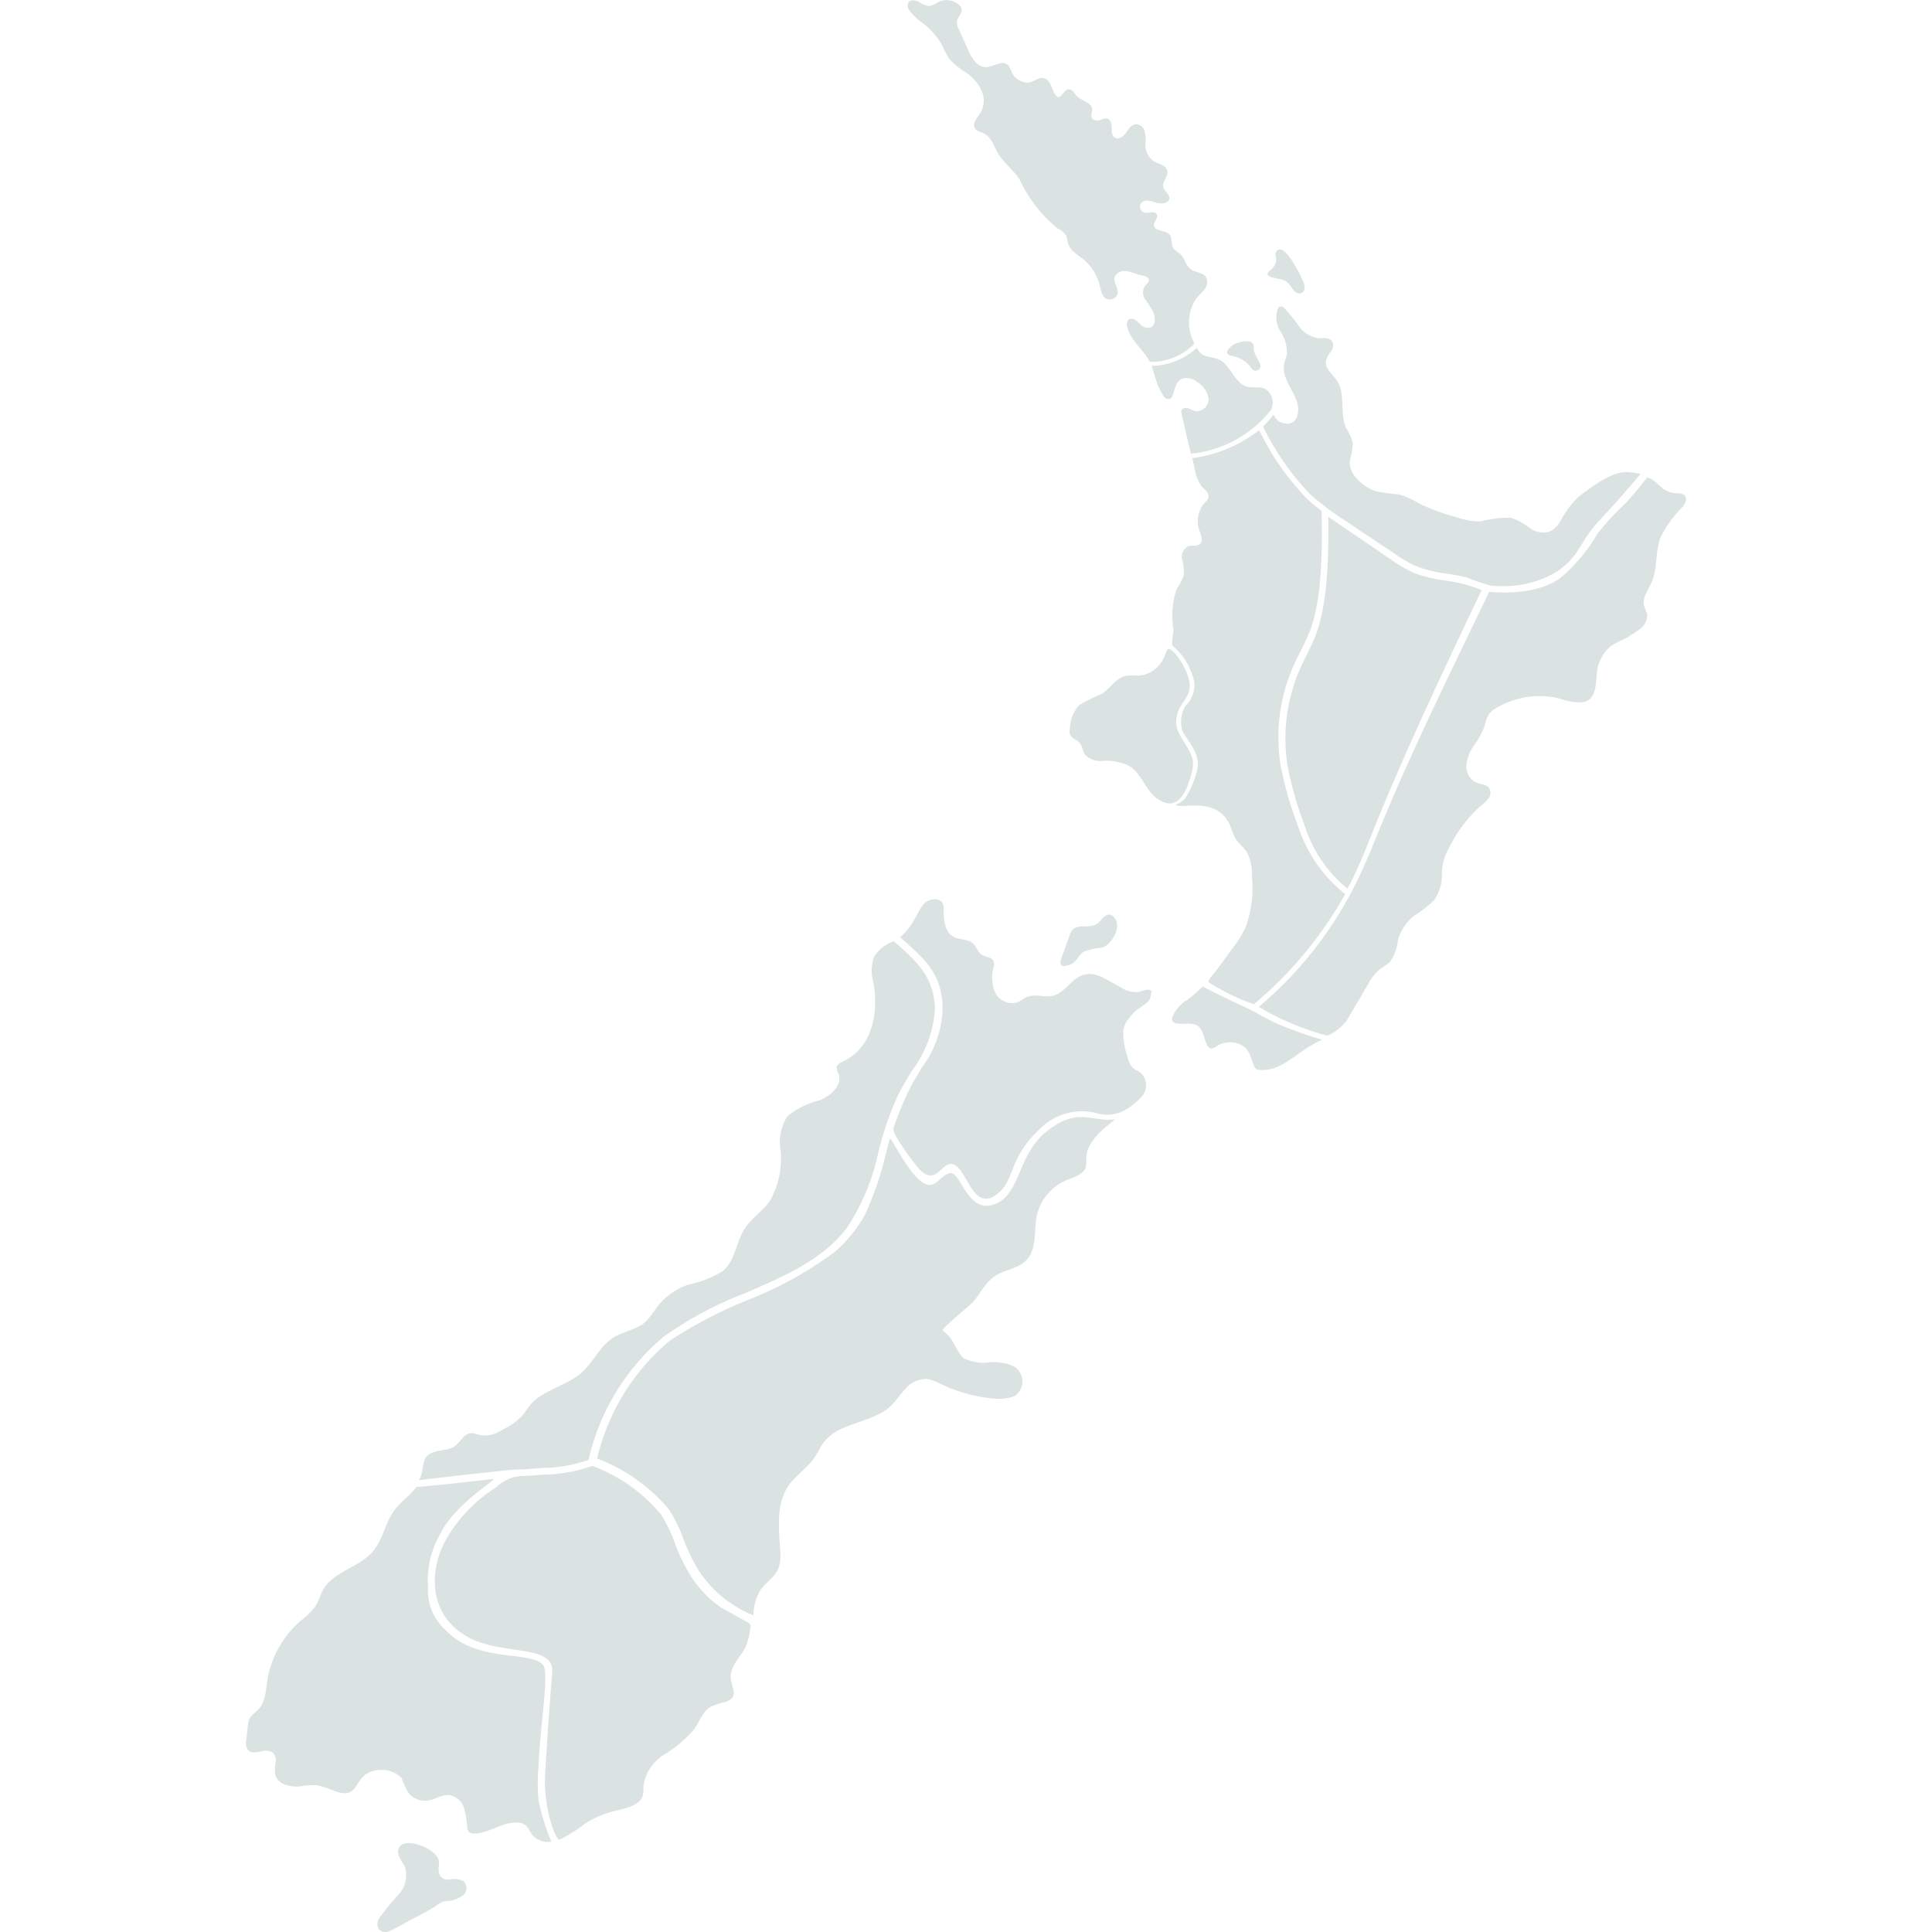 <svg xmlns="http://www.w3.org/2000/svg" width="110" height="110.002" viewBox="0 0 110 110.002">
  <g id="icon" transform="translate(-554.001 -1066)">
    <rect id="area" width="110" height="110" transform="translate(554.001 1066)" fill="none"/>
    <g id="map" transform="translate(567.793 1066.002)">
      <path id="Southland" d="M7.564,25.628a.616.616,0,0,1,.064-.674,14.921,14.921,0,0,1,1.069-1.3,1.624,1.624,0,0,0,.368-1.538c-.088-.215-.246-.4-.337-.613a.546.546,0,0,1,.09-.642.652.652,0,0,1,.3-.117c.612-.1,1.968.465,1.878,1.2a1.324,1.324,0,0,0,0,.508.509.509,0,0,0,.586.349,1.181,1.181,0,0,1,.812.1.548.548,0,0,1-.027.8,1.662,1.662,0,0,1-.978.333c-.319.014-.384.216-1.235.662s-1.882,1.036-2.07,1.079a.6.6,0,0,1-.139.016A.483.483,0,0,1,7.564,25.628Zm8.764-5.334c-.158-.2-.229-.462-.44-.608a.813.813,0,0,0-.4-.124c-.855-.066-1.606.6-2.462.623a.439.439,0,0,1-.341-.1.411.411,0,0,1-.083-.229,5.534,5.534,0,0,0-.179-1.114A1.061,1.061,0,0,0,11.6,18c-.425-.051-.807.239-1.229.305a1.194,1.194,0,0,1-1.132-.461,5.088,5.088,0,0,1-.323-.677l-.082-.221-.028.038a.428.428,0,0,0-.037-.048A1.659,1.659,0,0,0,6.848,16.8c-.665.469-.551,1.373-1.684,1.007a7.288,7.288,0,0,0-1.034-.356,3.274,3.274,0,0,0-.848.012,1.881,1.881,0,0,1-1.236-.143c-.464-.3-.422-.688-.356-1.151a.622.622,0,0,0-.186-.613.892.892,0,0,0-.677-.038c-.262.048-.52.1-.691-.07a.66.66,0,0,1-.114-.566q.048-.456.1-.912c.043-.408.205-.5.5-.764.517-.456.514-1.212.621-1.875a5.707,5.707,0,0,1,1.926-3.3A4.124,4.124,0,0,0,3.96,7.24c.2-.307.281-.668.467-.982.586-.985,2.009-1.231,2.776-2.1.593-.671.708-1.615,1.225-2.34C8.816,1.272,9.32.986,9.7.454,10.711.394,14.064,0,14.071,0c.342-.037-2.126,1.36-2.971,3.072a5.222,5.222,0,0,0-.728,3.067,3,3,0,0,0,.973,2.437c1.779,1.918,4.783,1.178,5.554,1.987.413.35-.161,3.512-.238,5.791a11.4,11.4,0,0,0,0,1.952,12.2,12.2,0,0,0,.736,2.348,1.434,1.434,0,0,1-.149.007A1.176,1.176,0,0,1,16.328,20.294Z" transform="translate(0.208 84.206)" fill="#dae3e1"/>
      <path id="Otago" d="M51.252,9.1a3.819,3.819,0,0,1-.3,1.251c-.3.56-.874,1.061-.826,1.741.04.557.518,1.053-.291,1.342a5.873,5.873,0,0,0-.807.256c-.486.259-.658.826-.959,1.27a6.842,6.842,0,0,1-1.706,1.457,2.563,2.563,0,0,0-1.21,1.78,2.647,2.647,0,0,1-.024.533c-.148.6-.947.757-1.578.907a5.569,5.569,0,0,0-1.762.758,7.576,7.576,0,0,1-1.409.881c-.2.078-.928-1.743-.821-3.7s.263-4.095.4-5.8-2.9-.91-4.9-2.089S32.9,6.261,33.794,4.424a8.332,8.332,0,0,1,2.991-3.21A2.22,2.22,0,0,1,38.338.572c.241-.01.491-.02.737-.042.147-.014.309-.026.479-.039A8.457,8.457,0,0,0,42.24,0a9.3,9.3,0,0,1,3.914,2.763,8.586,8.586,0,0,1,.8,1.661,10.192,10.192,0,0,0,.7,1.516,6.443,6.443,0,0,0,1.48,1.794c.145.118.3.228.458.337.362.222,1.5.816,1.58.893S51.252,9.019,51.252,9.1Z" transform="translate(-22.312 83.46)" fill="#dae3e1"/>
      <path id="West_Coast" data-name="West Coast" d="M215.151,844.95c.237-.01.481-.02.719-.041.15-.013.312-.026.484-.039a8.2,8.2,0,0,0,2.561-.458,12.888,12.888,0,0,1,4.261-7,20.838,20.838,0,0,1,4.654-2.491c2.292-.989,4.458-1.924,5.831-3.771a12.47,12.47,0,0,0,1.753-4.252,17.916,17.916,0,0,1,1.123-3.253c.231-.464.508-.925.776-1.37a6.566,6.566,0,0,0,1.327-3.56c-.077-1.769-.942-2.608-2.346-3.83a2.225,2.225,0,0,0-1.1.842,2.316,2.316,0,0,0-.06,1.508c.277,1.594.028,3.644-1.708,4.482-.16.077-.351.163-.383.33a.7.7,0,0,0,.1.368c.248.626-.4,1.254-1.046,1.518a4.513,4.513,0,0,0-1.856.918,2.638,2.638,0,0,0-.406,1.826,4.843,4.843,0,0,1-.616,3.029c-.4.549-1.013.939-1.388,1.5-.521.784-.55,1.856-1.284,2.469a6.372,6.372,0,0,1-2,.776,3.8,3.8,0,0,0-1.755,1.286,5.1,5.1,0,0,1-.611.8c-.508.464-1.281.554-1.868.926-.771.489-1.123,1.394-1.8,1.991-.867.76-2.2.967-2.932,1.848-.163.2-.288.422-.457.615a3.848,3.848,0,0,1-1.1.773,1.852,1.852,0,0,1-1.246.326,3.466,3.466,0,0,0-.461-.125c-.561-.048-.717.676-1.232.86-.48.171-1.153.09-1.46.564a2.135,2.135,0,0,0-.182.772,1.628,1.628,0,0,1-.187.485c.978-.133,4.47-.515,5.138-.578C214.651,844.971,214.905,844.96,215.151,844.95Z" transform="translate(-199.197 -761.296)" fill="#dae3e1"/>
      <path id="Tasman_Marlborough" data-name="Tasman Marlborough" d="M3.47,15.116c-.291-.147-.514.067-.75.281-.357.324-.746.65-1.456-.281-1.18-1.546-1.3-1.949-1.255-2.1a18.44,18.44,0,0,1,.857-2.1c.224-.453.513-.926.776-1.366A5.814,5.814,0,0,0,2.8,6.079C2.716,4.229,1.84,3.436.382,2.165a3.659,3.659,0,0,0,.576-.638c.252-.315.5-.962.777-1.259S2.606-.126,2.8.224A.759.759,0,0,1,2.861.6c0,.586.054,1.3.609,1.563.331.157.761.1,1.039.331.227.188.289.521.542.677.208.129.526.122.64.331a.563.563,0,0,1,.011.37,2.238,2.238,0,0,0,.077,1.412,1.077,1.077,0,0,0,1.233.6c.229-.08.408-.253.635-.336a1.734,1.734,0,0,1,.762-.04A2.108,2.108,0,0,0,9.06,5.5c.729-.157,1.084-1.024,1.807-1.207s1.369.37,2.026.688a1.569,1.569,0,0,0,1.069.3c.217-.052.436-.178.648-.113a.125.125,0,0,1,.075.054.135.135,0,0,1,0,.084c-.014.067-.027.134-.041.2a.638.638,0,0,1-.064.212.615.615,0,0,1-.141.156,3.836,3.836,0,0,1-.466.35,1.668,1.668,0,0,0-.284.233,4.341,4.341,0,0,0-.3.35,1.347,1.347,0,0,0-.3.659,4.031,4.031,0,0,0,.247,1.514,1.179,1.179,0,0,0,.3.621c.134.119.316.18.458.291a.972.972,0,0,1,.067,1.314,3.771,3.771,0,0,1-1.178.9,2.14,2.14,0,0,1-1.432.07,3.346,3.346,0,0,0-3.147.841c-1.985,1.807-1.4,3.06-2.63,3.858a.934.934,0,0,1-.506.174C4.431,17.053,4.091,15.427,3.47,15.116ZM9.63,3.792l-.011,0c-.142-.056-.12-.248-.072-.382q.249-.7.5-1.387a.787.787,0,0,1,.153-.29c.334-.347.994-.047,1.4-.339.255-.184.52-.741.9-.428.6.5-.063,1.643-.635,1.791a3.51,3.51,0,0,0-1.022.227c-.284.173-.38.512-.664.68a1.238,1.238,0,0,1-.386.125h0A.325.325,0,0,1,9.7,3.8.31.31,0,0,1,9.63,3.792Z" transform="translate(37.075 51.197)" fill="#dae3e1"/>
      <path id="Canterbury" d="M29.219,38.51c-.174.2-1.633,1.091-1.637,2.222a1.552,1.552,0,0,1-.037.526c-.14.4-.645.533-1.052.7a2.9,2.9,0,0,0-1.726,2.026c-.188.89.038,1.958-.648,2.6-.437.408-1.107.484-1.63.787-.629.363-.9,1-1.339,1.524-.275.292-1.384,1.149-1.761,1.622a2.407,2.407,0,0,1,.393.363c.258.291.458.886.792,1.214a2.541,2.541,0,0,0,1.478.254,2.706,2.706,0,0,1,1.448.251h0a1.01,1.01,0,0,1,.018,1.66,2.544,2.544,0,0,1-.962.17,8.72,8.72,0,0,1-3.411-.932,2.275,2.275,0,0,0-.659-.206,1.547,1.547,0,0,0-1.2.561c-.309.325-.542.712-.876,1.014-1.035.936-2.832.892-3.713,1.96-.254.307-.4.678-.633,1-.394.553-1,.942-1.4,1.492-.772,1.074-.576,2.49-.507,3.785a2.162,2.162,0,0,1-.13,1.045c-.217.459-.713.75-1,1.171a2.757,2.757,0,0,0-.392,1.431,6.65,6.65,0,0,1-3.306-2.86c-.106-.176-.347-.688-.434-.874s-.154-.373-.227-.558a8.853,8.853,0,0,0-.835-1.725,9.86,9.86,0,0,0-4.1-2.908A12.426,12.426,0,0,1,3.889,51.1a25.27,25.27,0,0,1,4.591-2.371,21.305,21.305,0,0,0,4.828-2.706,8.154,8.154,0,0,0,1.655-2.039,18.277,18.277,0,0,0,1.222-3.572c.018-.064.167-.64.216-.787s.934,1.741,1.751,2.4,1.054-.344,1.676-.45S20.8,43.9,22.342,43.35s1.278-2.839,3.04-4.194S27.815,38.676,29.219,38.51Z" transform="translate(20.473 25.218)" fill="#dae3e1"/>
      <path id="Wellington" d="M492.727,837.687a25.608,25.608,0,0,1-2.579-.921c-.388-.168-1.322-.7-1.322-.7s-2.463-1.155-2.888-1.412a8.583,8.583,0,0,1-.872.759,2.067,2.067,0,0,0-.83.911.339.339,0,0,0-.03.29.365.365,0,0,0,.287.154c.4.055.85-.083,1.168.142.3.211.321.639.473.952,0,0,.074.262.222.31s.372-.117.372-.117a1.406,1.406,0,0,1,1.526,0c.538.373.478,1.293.82,1.338C490.457,839.571,491.252,838.341,492.727,837.687Z" transform="translate(-431.249 -778.491)" fill="#dae3e1"/>
      <path id="Taranaki" d="M451.1,665.856c.265-1.119-1-1.777-.922-2.814s.889-1.221.751-2.164-1.143-2.261-1.291-1.8a2.812,2.812,0,0,1-.341.7,1.668,1.668,0,0,1-1.284.721,4.974,4.974,0,0,0-.663,0c-.593.1-.908.708-1.4,1.03a9.667,9.667,0,0,0-1.3.651,2.1,2.1,0,0,0-.526,1.362.615.615,0,0,0,.015.318c.086.206.36.274.517.438.189.2.183.509.349.726a1.292,1.292,0,0,0,1.03.326,2.949,2.949,0,0,1,1.461.287c.73.435.923,1.4,1.621,1.88C450.323,668.35,450.832,666.976,451.1,665.856Z" transform="translate(-397.001 -622.031)" fill="#dae3e1"/>
      <path id="Gisbourne_Hawkes_Bay" data-name="Gisbourne Hawkes Bay" d="M24.261,41.139c-.125-.143-.357-.131-.551-.15a1.365,1.365,0,0,1-.835-.381c-.325-.261-.362-.394-.763-.509,0,0-.493.653-1.206,1.442A15.442,15.442,0,0,0,19.281,43.3a9.477,9.477,0,0,1-2.118,2.523c-1.617,1.168-4.237.725-4.05.8C10.96,51.1,8.66,55.747,6.819,60.256l-.082.2c-.343.842-.7,1.712-1.11,2.546A21.852,21.852,0,0,1,0,70.238a15.45,15.45,0,0,0,3.9,1.638A2.678,2.678,0,0,0,5,71.023l1.212-2.055a2.917,2.917,0,0,1,.71-.9,4.865,4.865,0,0,0,.535-.378,2.563,2.563,0,0,0,.464-1.247,2.724,2.724,0,0,1,.932-1.4,6.69,6.69,0,0,0,1.112-.864,2.42,2.42,0,0,0,.462-1.393,2.954,2.954,0,0,1,.383-1.56,7.969,7.969,0,0,1,1.784-2.4,2.22,2.22,0,0,0,.492-.465.514.514,0,0,0,0-.617c-.162-.179-.453-.176-.684-.266a1.013,1.013,0,0,1-.586-1.007,2.431,2.431,0,0,1,.449-1.135,4.8,4.8,0,0,0,.592-1.086,2.284,2.284,0,0,1,.244-.676,1.314,1.314,0,0,1,.393-.334,4.8,4.8,0,0,1,3.644-.553,3.558,3.558,0,0,0,1.238.216c.952-.105.782-1.255.9-1.893A2.333,2.333,0,0,1,20,49.73a4.793,4.793,0,0,1,.736-.4l-.011.017c.041-.022.081-.048.122-.071.1-.048.178-.089.228-.118l-.013-.007c.2-.123.4-.251.594-.393a.978.978,0,0,0,.456-.858,4.886,4.886,0,0,0-.172-.47c-.13-.474.234-.927.433-1.381.349-.8.189-1.729.5-2.541a6.485,6.485,0,0,1,1.238-1.717c.157-.189.309-.464.147-.65" transform="translate(57.878 -12.913)" fill="#dae3e1"/>
      <path id="Taupo" d="M528.957,656.037a7.761,7.761,0,0,1-1.786-.436,7.553,7.553,0,0,1-1.308-.766l-2.778-1.891c-.259-.176-.521-.355-.781-.541.023,1.873.018,4.973-.773,6.891-.14.339-.3.672-.464.993-.122.246-.248.5-.361.755a9.893,9.893,0,0,0-.726,5.514,19.936,19.936,0,0,0,.954,3.36,7.564,7.564,0,0,0,2.462,3.667q.159-.3.307-.6c.4-.817.743-1.675,1.077-2.506l.08-.2c1.82-4.522,4.049-9.218,6.175-13.7a10.474,10.474,0,0,0-1.064-.347C529.642,656.147,529.294,656.091,528.957,656.037Z" transform="translate(-460.469 -622.988)" fill="#dae3e1"/>
      <path id="Manuwatu" d="M466.228,653.2a22.578,22.578,0,0,0,5.2-6.271,8.077,8.077,0,0,1-2.69-3.889,20.078,20.078,0,0,1-.989-3.44,10.022,10.022,0,0,1,.766-5.739c.118-.262.249-.521.375-.772.16-.319.326-.649.464-.98.822-1.965.753-5.175.727-7a9.9,9.9,0,0,1-.82-.678,15.19,15.19,0,0,1-2.733-3.915,7.865,7.865,0,0,1-3.81,1.593l.16.691a2.009,2.009,0,0,0,.38.911c.165.186.416.359.388.6-.019.164-.166.284-.281.408a1.587,1.587,0,0,0-.235,1.51c.093.276.238.642-.017.8-.167.107-.4.031-.591.083a.663.663,0,0,0-.383.756,3.022,3.022,0,0,1,.1.9,2.921,2.921,0,0,1-.406.781,4.734,4.734,0,0,0-.176,2.353,6.47,6.47,0,0,0-.088.856,4.269,4.269,0,0,1,.729.809,4.169,4.169,0,0,1,.526,1.229,1.62,1.62,0,0,1-.469,1.391,1.725,1.725,0,0,0-.187,1.467c.146.383,1.067,1.259.838,2.195a5.836,5.836,0,0,1-.662,1.594c-.387.459-.733.341-.482.443.371.15,2.3-.487,3.014,1.136a7.089,7.089,0,0,0,.274.7c.167.29.462.5.65.776a2.553,2.553,0,0,1,.312,1.375,6.616,6.616,0,0,1-.363,2.972,6.979,6.979,0,0,1-.76,1.207c-.447.613-.414.564-.861,1.177-.113.156-.512.566-.49.705A11.915,11.915,0,0,0,466.228,653.2Z" transform="translate(-408.629 -596.025)" fill="#dae3e1"/>
      <path id="Bay_of_Plenty" data-name="Bay of Plenty" d="M12.973,19.143a12.79,12.79,0,0,1-1.419-.479c-.353-.085-.717-.145-1.069-.2a7.487,7.487,0,0,1-1.74-.415,7.548,7.548,0,0,1-1.274-.737l-2.838-1.9A15.53,15.53,0,0,1,2.7,13.957,14.926,14.926,0,0,1,0,10.079,5.409,5.409,0,0,0,.6,9.4a.779.779,0,0,0,.664.511c.531.08.755-.367.737-.825-.035-.916-.994-1.65-.792-2.6.038-.177.118-.346.15-.522A2.2,2.2,0,0,0,1,4.677,1.482,1.482,0,0,1,.837,3.383a.241.241,0,0,1,.1-.117c.1-.048.218.025.3.1A10.938,10.938,0,0,1,2.064,4.4a1.615,1.615,0,0,0,1.136.66c.056,0,.115,0,.173,0a.682.682,0,0,1,.512.107.494.494,0,0,1,0,.605,1.783,1.783,0,0,0-.306.578c-.067.425.374.745.618,1.107.523.777.146,1.839.521,2.688a3.3,3.3,0,0,1,.389.88,4.788,4.788,0,0,1-.17,1.013c-.075.763.745,1.46,1.439,1.72a10.147,10.147,0,0,0,1.363.191,4.852,4.852,0,0,1,1.155.523,12.258,12.258,0,0,0,2.148.784,3.913,3.913,0,0,0,1.341.23,6.823,6.823,0,0,1,1.7-.214,3.329,3.329,0,0,1,1.064.563,1.348,1.348,0,0,0,1.15.242,1.466,1.466,0,0,0,.63-.6A5.543,5.543,0,0,1,18,14.05c.184-.108,1.7-1.4,2.681-1.376a5.058,5.058,0,0,1,.811.106s-1.388,1.661-2.325,2.628c-1.229,1.34-1.055,1.963-2.424,2.931a5.949,5.949,0,0,1-3.227.832A4.1,4.1,0,0,1,12.973,19.143ZM1.758,2.343c-.2-.23-.263-.465-.571-.589-.259-.1-.555-.1-.81-.22a.194.194,0,0,1-.111-.1c-.03-.077.043-.156.109-.214A.872.872,0,0,0,.746.643C.751.463.652.263.759.114c.447-.628,1.465,1.535,1.548,1.771a.745.745,0,0,1,.056.347.321.321,0,0,1-.216.267.28.28,0,0,1-.072.009A.449.449,0,0,1,1.758,2.343Z" transform="translate(58.121 14.199)" fill="#dae3e1" stroke="rgba(0,0,0,0)" stroke-miterlimit="10" stroke-width="1"/>
      <path id="Auckland" d="M2,5.4c-.1-.423-.195-.847-.293-1.27a.332.332,0,0,1-.005-.2c.049-.128.235-.158.374-.118s.258.129.4.163a.68.68,0,0,0,.769-.707,1.351,1.351,0,0,0-.664-.955.914.914,0,0,0-.852-.184c-.4.184-.39.689-.562,1.017a.244.244,0,0,1-.148.138.23.23,0,0,1-.091,0C.693,3.248.643,3.043.541,2.876a2.975,2.975,0,0,1-.263-.6C.18,1.983.1,1.685,0,1.4A3.887,3.887,0,0,0,2.58.368a.962.962,0,0,0,.251.339c.266.209.656.185.971.319.729.31.89,1.377,1.665,1.565.337.081.723-.033,1.025.133a.958.958,0,0,1,.408.757l-.07.386A6.626,6.626,0,0,1,2.241,6.4C2.182,6.177,2.094,5.789,2,5.4ZM5.775,1.63a.63.63,0,0,1-.154-.187A1.719,1.719,0,0,0,4.557.831C3.977.7,4.526.222,4.84.111c.365-.128,1-.242.975.244-.015.327.224.609.346.916a.4.4,0,0,1,.035.172.277.277,0,0,1-.284.229A.239.239,0,0,1,5.775,1.63Z" transform="translate(51.775 19.429)" fill="#dae3e1" stroke="rgba(0,0,0,0)" stroke-miterlimit="10" stroke-width="1"/>
      <path id="Northland" d="M401.18,476.347l.052-.109a2.421,2.421,0,0,1,.09-2.489c.152-.206.362-.369.507-.579a.614.614,0,0,0,.058-.7c-.191-.251-.6-.236-.857-.423-.3-.216-.336-.645-.615-.884a2.089,2.089,0,0,1-.361-.285c-.175-.238-.039-.61-.247-.823-.24-.245-.82-.157-.867-.488-.032-.231.281-.461.15-.658s-.441-.04-.675-.083a.352.352,0,0,1-.174-.584c.216-.187.555-.07.834.015s.688.054.735-.219c.044-.255-.29-.432-.344-.685-.062-.294.269-.558.236-.856-.045-.394-.532-.441-.809-.621a1.164,1.164,0,0,1-.433-1.08,2.011,2.011,0,0,0-.06-.635.522.522,0,0,0-.494-.368c-.257.02-.408.27-.549.474s-.4.407-.629.293c-.2-.1-.2-.371-.2-.59s-.081-.5-.311-.513a.615.615,0,0,0-.259.069c-.186.074-.447.09-.547-.077s.025-.344.008-.52c-.036-.386-.612-.459-.881-.751-.136-.148-.237-.381-.445-.376-.274.007-.359.435-.633.45-.374-.29-.326-.994-.8-1.083-.353-.066-.618.274-.965.256a1.065,1.065,0,0,1-.832-.548c-.085-.17-.125-.376-.284-.489-.338-.241-.789.147-1.212.151-.494,0-.795-.5-.988-.925l-.546-1.214a.829.829,0,0,1-.108-.509c.052-.23.3-.417.262-.65a.45.45,0,0,0-.143-.237,1.072,1.072,0,0,0-1.179-.175,1.429,1.429,0,0,1-.518.232,1.184,1.184,0,0,1-.592-.234c-.19-.1-.469-.142-.593.027a.4.4,0,0,0,.041.439,2.941,2.941,0,0,0,.716.7,4.27,4.27,0,0,1,1.146,1.279,5.428,5.428,0,0,0,.427.81,4.3,4.3,0,0,0,.94.758,2.6,2.6,0,0,1,.877,1.012,1.4,1.4,0,0,1-.038,1.277,5.3,5.3,0,0,0-.314.472.44.44,0,0,0,.062.519,1.08,1.08,0,0,0,.321.142c.6.233.692.88,1.011,1.332.336.477.816.846,1.141,1.348a7.868,7.868,0,0,0,2.165,2.784,1.151,1.151,0,0,1,.484.408,1.484,1.484,0,0,1,.081.338,1.086,1.086,0,0,0,.251.491,3.792,3.792,0,0,0,.55.443,2.832,2.832,0,0,1,1.037,1.6c.062.272.11.594.37.726a.464.464,0,0,0,.626-.253c.1-.34-.274-.7-.142-1.029a.633.633,0,0,1,.688-.29c.269.038.515.166.78.222.2.043.478.107.471.3,0,.13-.143.213-.228.316a.693.693,0,0,0,.02.775,7.445,7.445,0,0,1,.452.7c.107.247.18.794-.186.9a.565.565,0,0,1-.5-.136,4.107,4.107,0,0,0-.316-.295.355.355,0,0,0-.411-.02.361.361,0,0,0-.079.341c.126.771.881,1.3,1.259,1.989.042.078.024.045.091.07A3.465,3.465,0,0,0,401.18,476.347Z" transform="translate(-347.028 -456.72)" fill="#dae3e1"/>
    </g>
  </g>
</svg>
